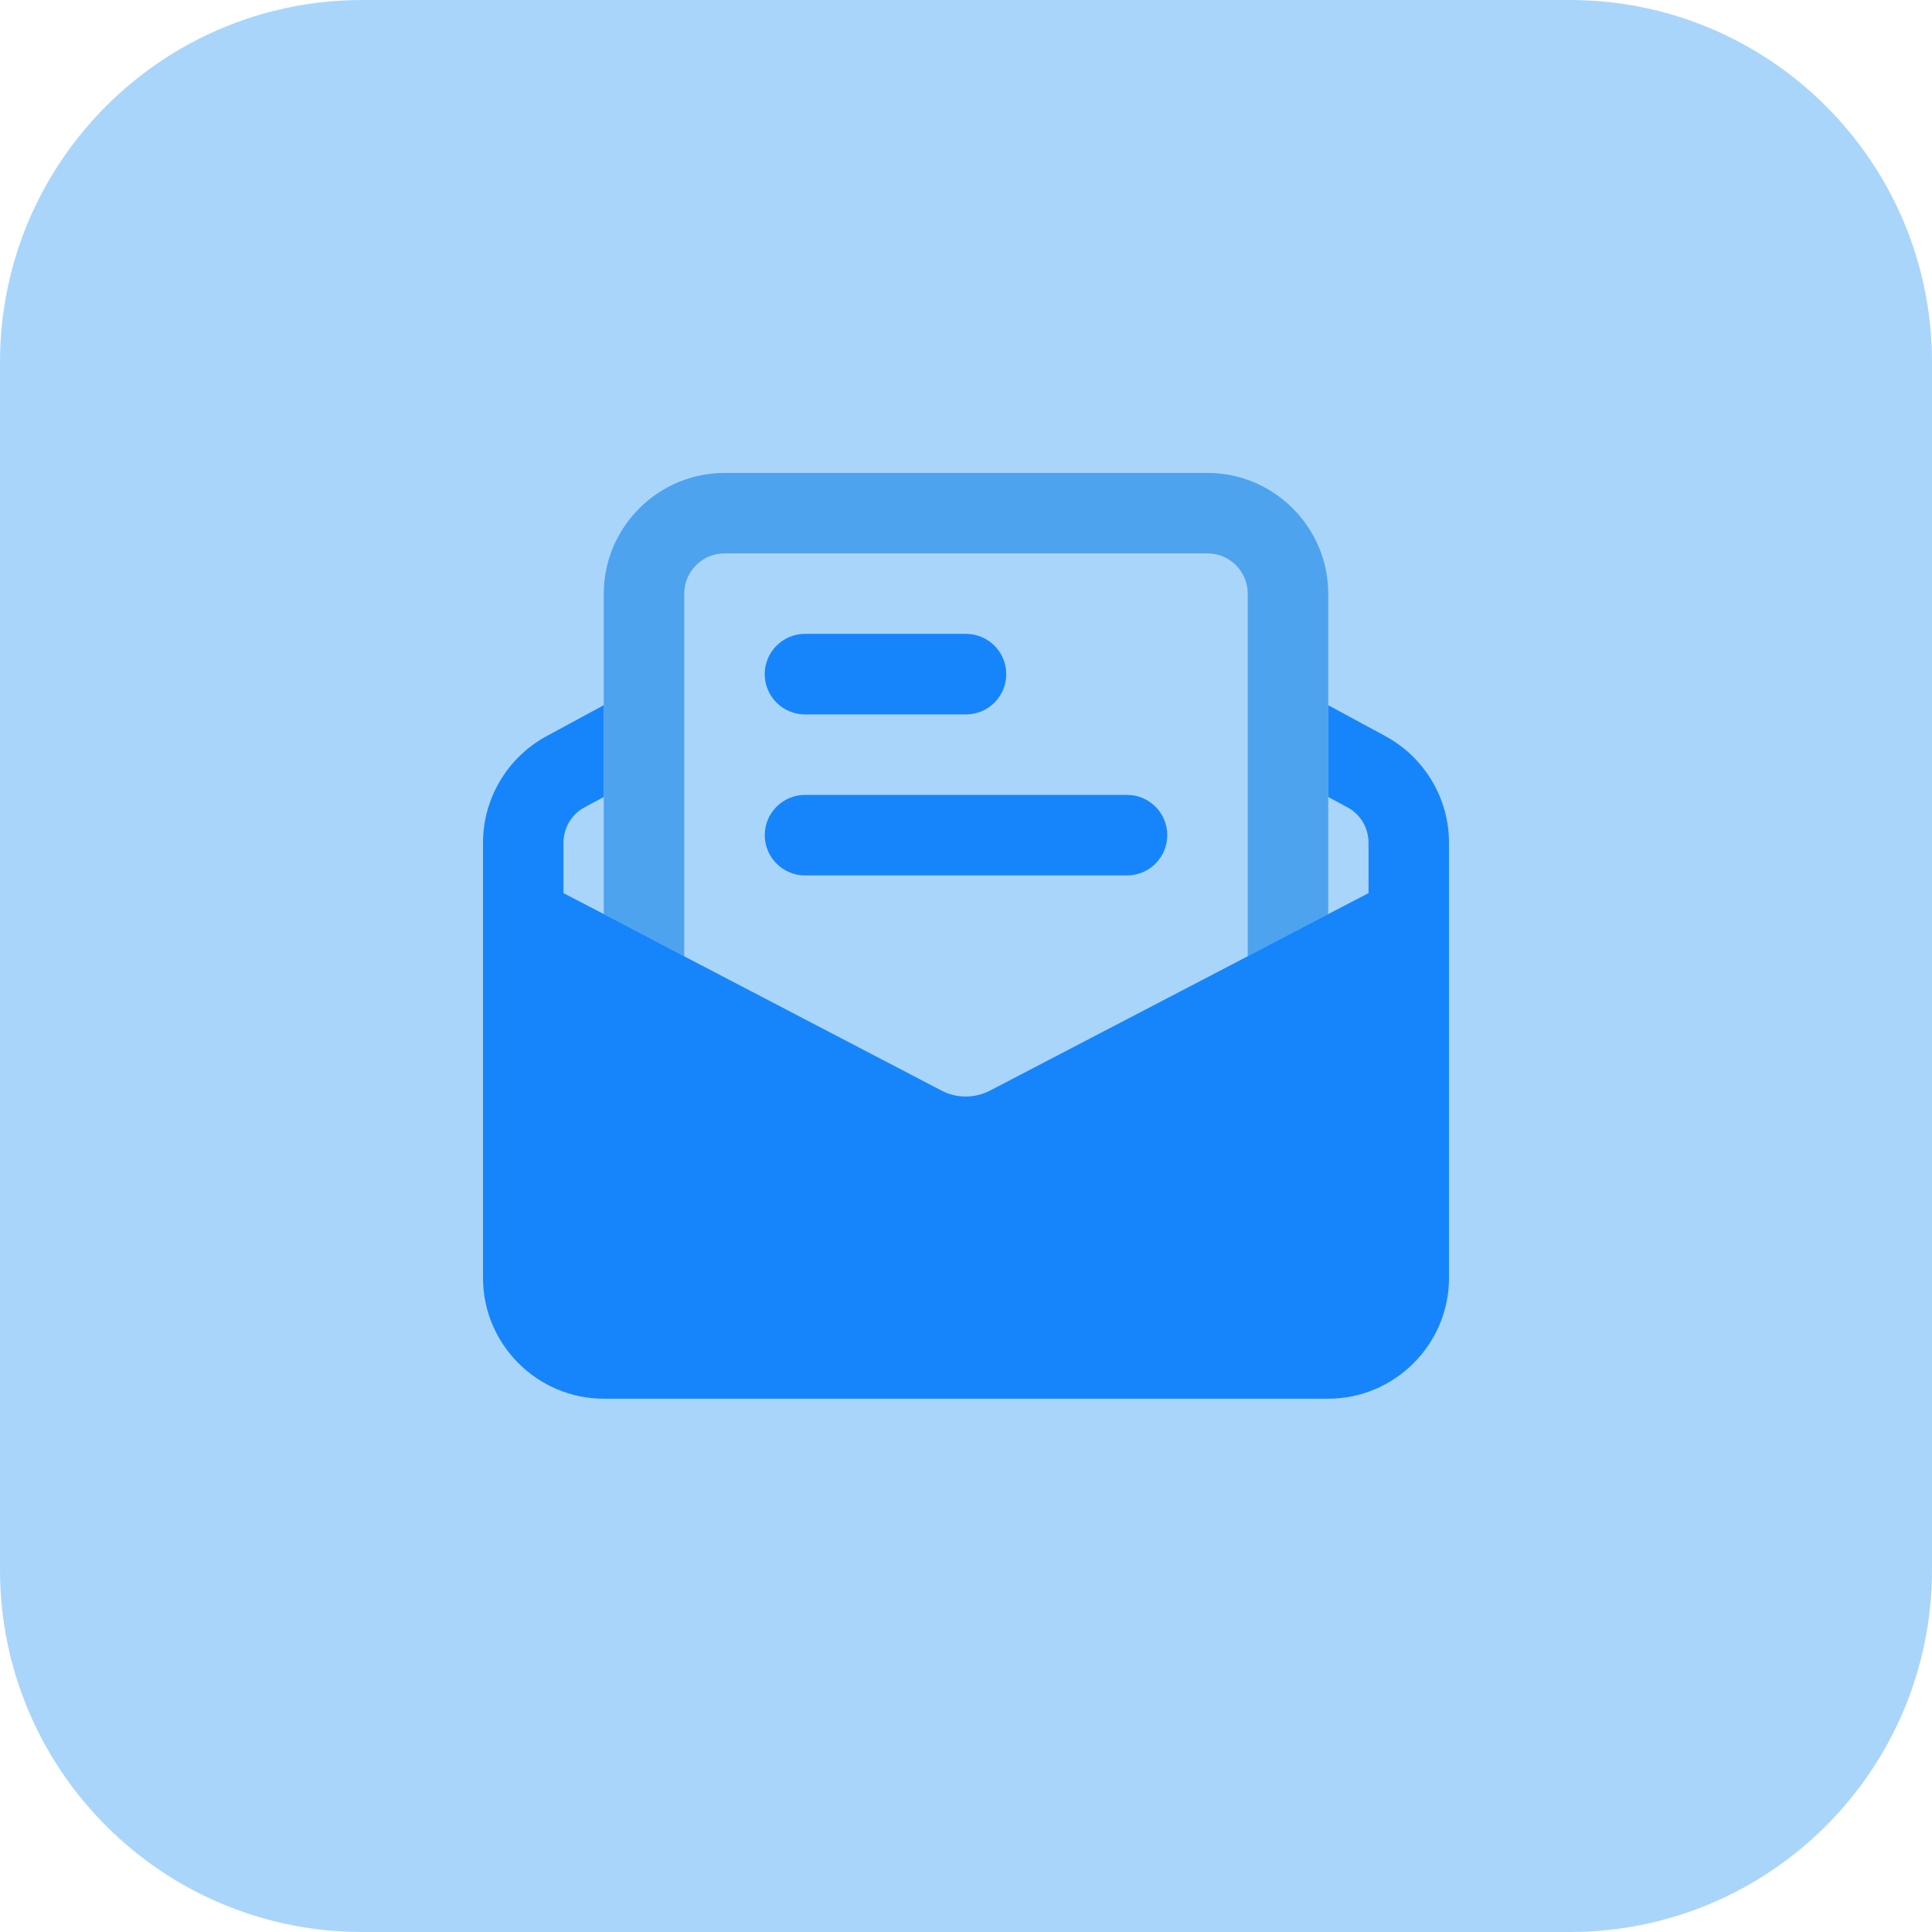 <svg width="55" height="55" viewBox="0 0 55 55" fill="none" xmlns="http://www.w3.org/2000/svg">
<path d="M44.688 55H10.312C4.617 55 0 50.383 0 44.688V10.312C0 4.617 4.617 0 10.312 0H44.688C50.383 0 55 4.617 55 10.312V44.688C55 50.383 50.383 55 44.688 55Z" fill="#AAD5FB"/>
<path d="M32.084 24.922H22.918C22.285 24.922 21.771 24.408 21.771 23.776C21.771 23.143 22.285 22.629 22.918 22.629H32.084C32.717 22.629 33.23 23.143 33.23 23.776C33.23 24.408 32.717 24.922 32.084 24.922Z" fill="#1685FB"/>
<path d="M27.5 20.338H22.916C22.283 20.338 21.77 19.824 21.77 19.192C21.77 18.559 22.283 18.045 22.916 18.045H27.5C28.132 18.045 28.646 18.559 28.646 19.192C28.646 19.824 28.132 20.338 27.5 20.338Z" fill="#1685FB"/>
<path d="M37.812 16.9V26.022L35.521 27.225V16.9C35.521 16.27 35.006 15.754 34.375 15.754H20.625C19.994 15.754 19.479 16.27 19.479 16.9V27.225L17.188 26.022V16.9C17.188 15.01 18.734 13.463 20.625 13.463H34.375C36.266 13.463 37.812 15.01 37.812 16.9Z" fill="#4EA3EE"/>
<path d="M19.479 27.225V28.932C19.479 29.562 18.963 30.078 18.332 30.078C17.703 30.078 17.188 29.562 17.188 28.932V26.022L19.479 27.225Z" fill="#4EA3EE"/>
<path d="M37.812 26.022V28.932C37.812 29.562 37.297 30.078 36.666 30.078C36.035 30.078 35.52 29.562 35.52 28.932V27.225L37.812 26.022Z" fill="#4EA3EE"/>
<path d="M41.25 23.994V36.381C41.25 38.271 39.703 39.818 37.812 39.818H17.188C15.297 39.818 13.75 38.271 13.75 36.381V23.994C13.75 22.734 14.438 21.575 15.537 20.969L17.188 20.075V22.688L16.637 22.985C16.271 23.179 16.041 23.569 16.041 23.994V25.425L17.188 26.022L19.479 27.225L26.835 31.063C27.247 31.269 27.751 31.269 28.175 31.051L35.52 27.223L37.812 26.022L38.959 25.425V23.994C38.959 23.569 38.73 23.181 38.362 22.985L37.812 22.688V20.075L39.462 20.969C40.562 21.575 41.25 22.734 41.25 23.994Z" fill="#1685FB"/>
</svg>
